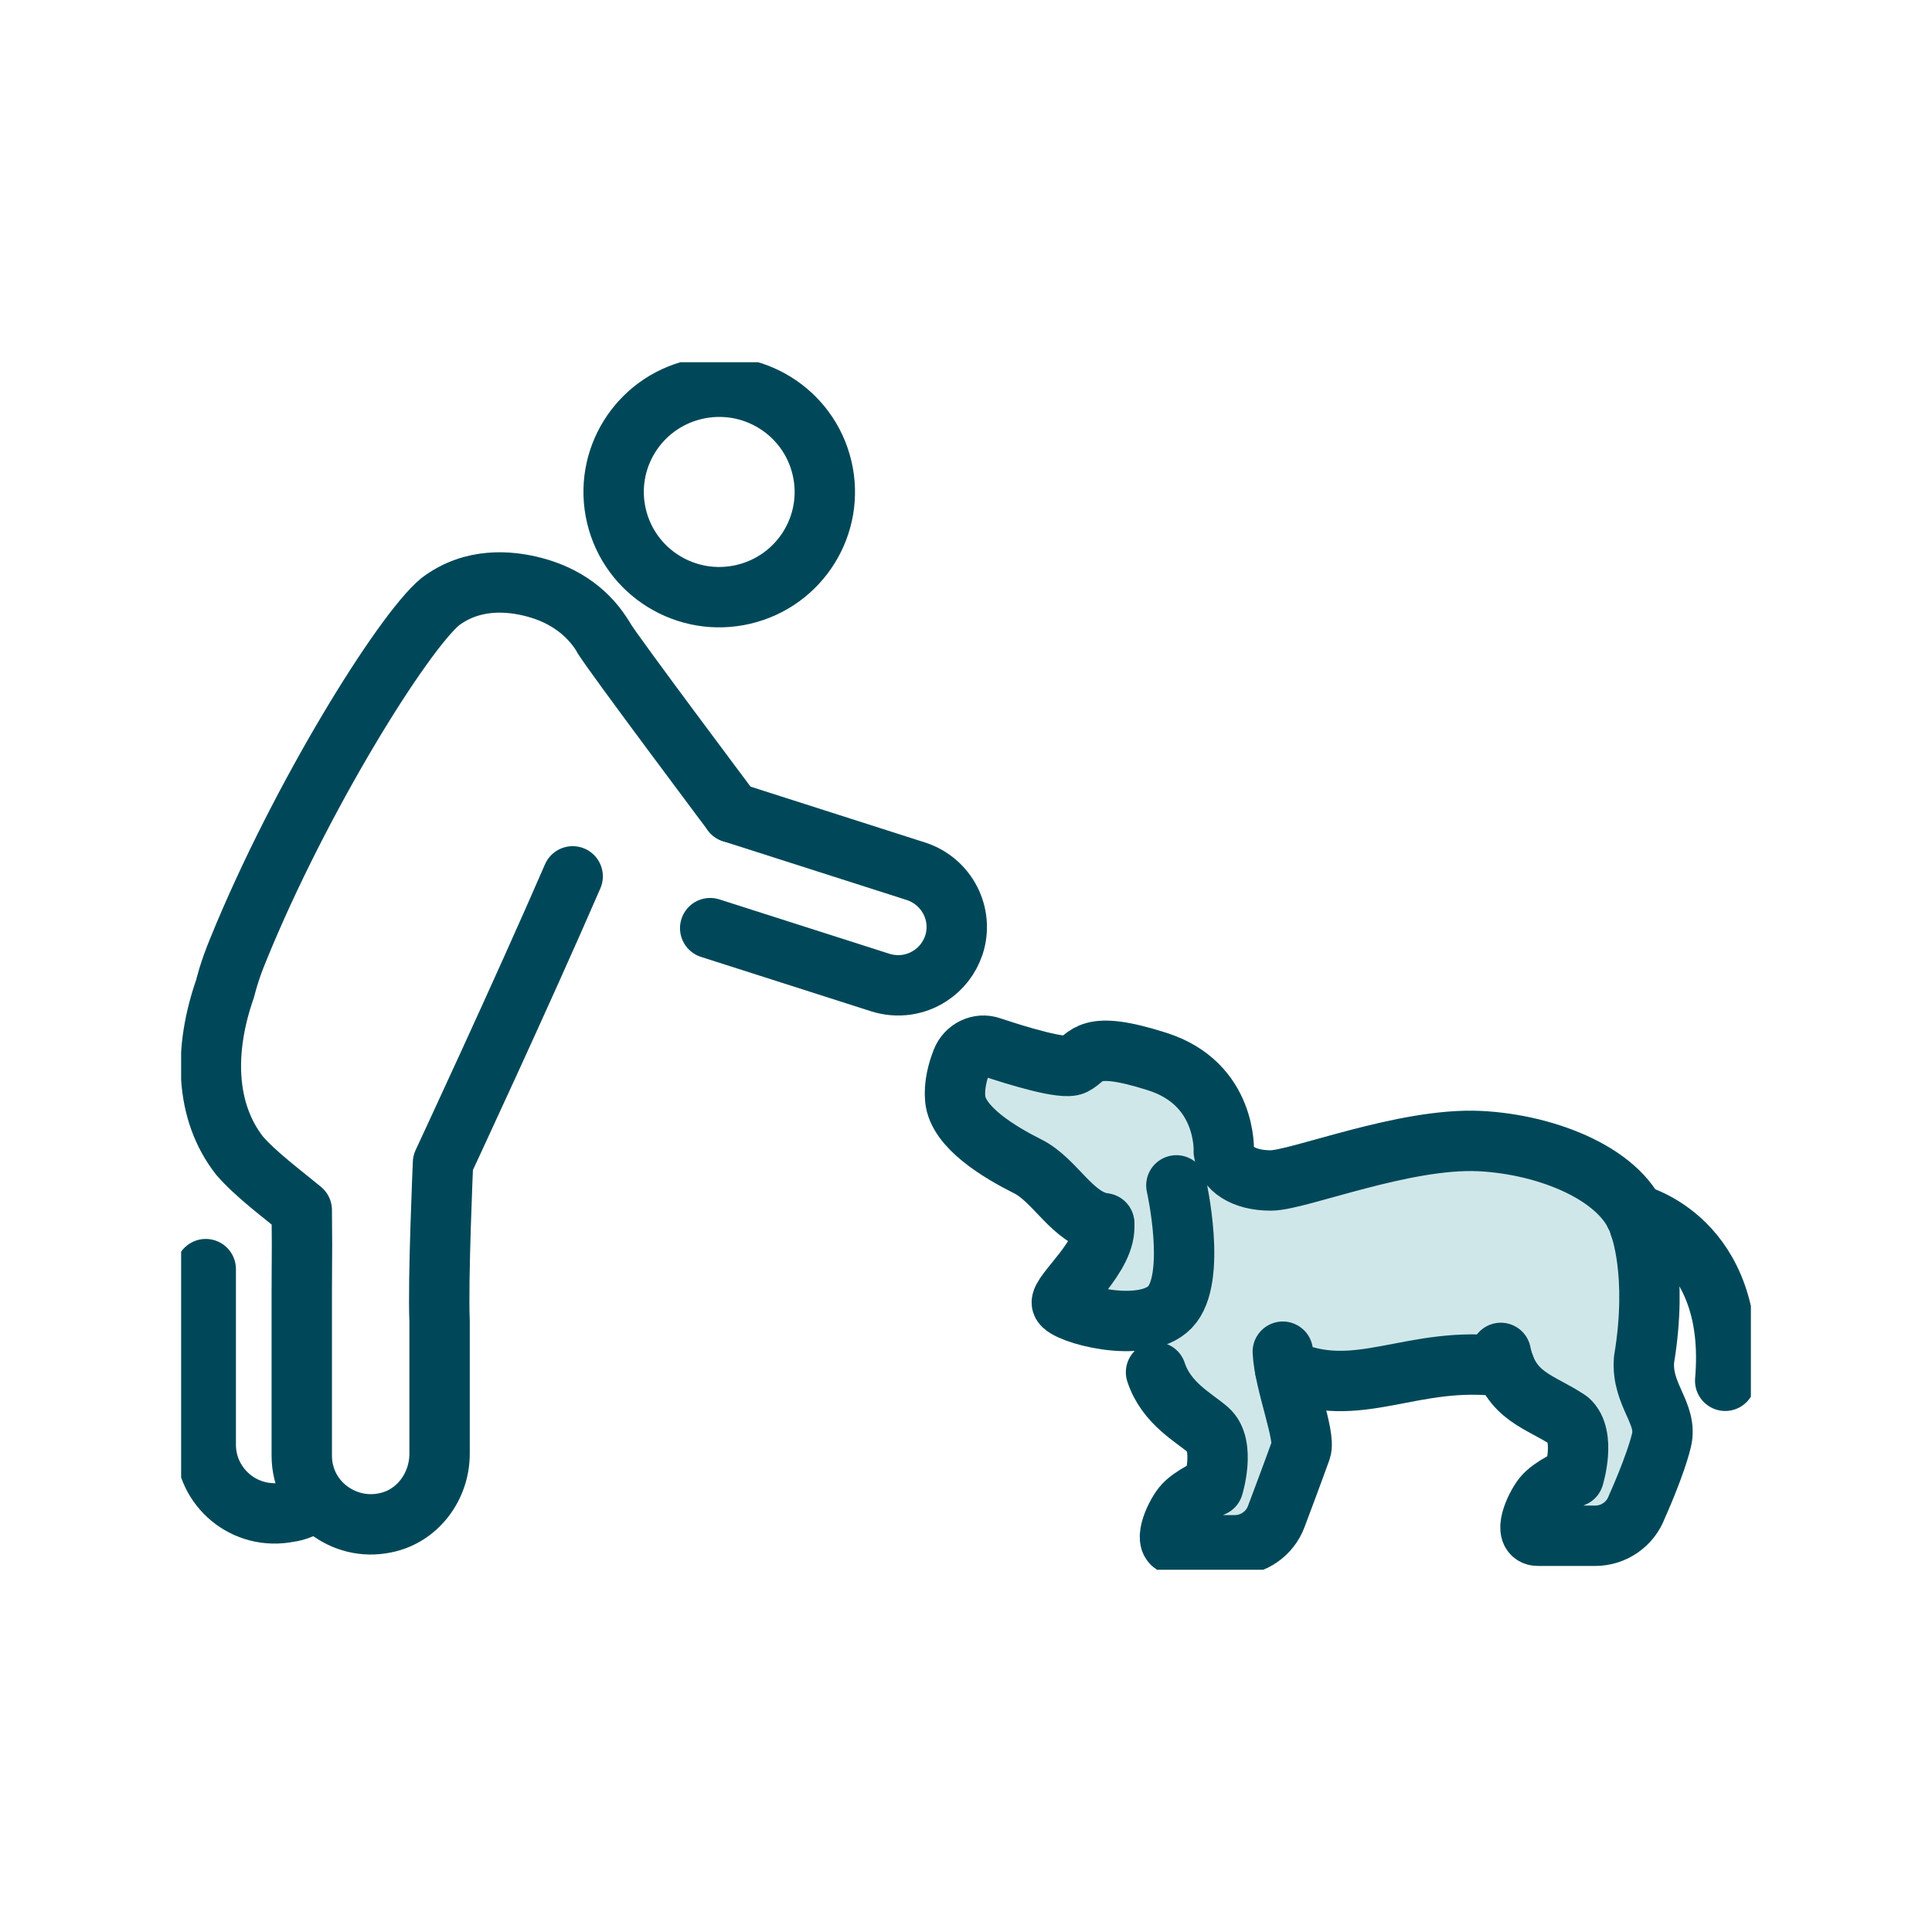 <svg width="160" height="160" viewBox="0 0 160 160" fill="none" xmlns="http://www.w3.org/2000/svg">
<mask id="mask0_13202_11562" style="mask-type:alpha" maskUnits="userSpaceOnUse" x="0" y="0" width="160" height="160">
<rect width="160" height="160" fill="white"/>
</mask>
<g mask="url(#mask0_13202_11562)">
<g clip-path="url(#clip0_13202_11562)">
<path d="M95.738 113.643L101.773 119.39L96.897 127.185L101.773 128.654L105.706 125.571L106.848 115.222L107.803 114.369L124.29 113.684L129.917 117.631L130.337 122.303L127.779 126.239L133.273 127.185L136.821 121.74L136.157 112.604L136.355 100.896L130.226 96.27L120.229 94.064L105.135 96.717H101.133L99.659 90.425L93 87.151L88.922 88.196L81.57 87.819L79.327 88.846L80.655 92.381L87.174 99.219L90.833 102.435L88.083 107.456L88.549 109.4H94.724L95.738 113.643Z" fill="#D0E7EA"/>
<path d="M60.632 67.282L75.866 72.158C78.424 72.994 79.822 75.722 79 78.258C78.628 79.356 77.934 80.226 77.031 80.812C75.843 81.59 74.34 81.828 72.883 81.364L58.815 76.865" stroke="#004859" stroke-width="5" stroke-linecap="round" stroke-linejoin="round"/>
<path d="M50.013 52.847C50.729 54.071 60.633 67.282 60.633 67.282" stroke="#004859" stroke-width="5" stroke-linecap="round" stroke-linejoin="round"/>
<path d="M47.426 72.576C43.179 82.374 36.689 96.293 36.689 96.293C36.689 96.293 36.258 105.992 36.404 109.411V120.393C36.404 123.11 34.569 125.594 31.889 126.117C30.135 126.482 28.475 126.006 27.211 125.049C25.854 124.015 24.991 122.396 24.991 120.55V106.956L25.009 103.125L24.991 100.217C23.378 98.882 21.164 97.245 19.836 95.701C16.981 92.044 16.853 86.954 18.653 81.834C18.653 81.834 18.938 80.534 19.754 78.578C24.881 65.993 33.34 52.434 36.445 49.84C39.142 47.796 42.218 48.104 44.193 48.615C46.861 49.306 48.824 50.809 50.018 52.846" stroke="#004859" stroke-width="5" stroke-linecap="round" stroke-linejoin="round"/>
<path d="M17.039 105.104V119.651C17.039 123.174 20.272 125.96 23.942 125.211C23.942 125.211 25.166 125.101 26.116 124.149" stroke="#004859" stroke-width="5" stroke-linecap="round" stroke-linejoin="round"/>
<path d="M68.072 38.736C69.184 43.42 66.277 48.11 61.576 49.219C56.88 50.327 52.167 47.431 51.055 42.747C49.942 38.062 52.849 33.372 57.55 32.264C62.252 31.155 66.959 34.051 68.072 38.736Z" stroke="#004859" stroke-width="5" stroke-linecap="round" stroke-linejoin="round"/>
<path d="M135.802 101.523C134.532 97.286 128.135 94.772 122.56 94.5C116.291 94.192 107.518 97.762 105.24 97.762C102.962 97.762 101.523 96.769 101.348 95.37C101.348 95.37 101.657 89.751 95.826 87.911C89.994 86.048 90.128 87.598 88.922 88.19C88.06 88.608 84.268 87.441 82.06 86.704C81.093 86.362 80.038 86.878 79.659 87.836C79.304 88.736 79.001 89.891 79.106 91.005C79.322 93.368 82.782 95.422 85.101 96.589C87.425 97.739 88.841 100.989 91.445 101.308" stroke="#004859" stroke-width="5" stroke-linecap="round" stroke-linejoin="round"/>
<path d="M97.422 98.168C97.422 98.168 99.169 105.9 96.892 108.25C94.614 110.595 88.171 108.755 87.943 107.943C87.71 107.124 91.742 103.972 91.433 101.331" stroke="#004859" stroke-width="5" stroke-linecap="round" stroke-linejoin="round"/>
<path d="M95.738 113.643C96.589 116.244 98.937 117.433 100.055 118.42C101.517 119.709 100.475 123.093 100.475 123.093C100.475 123.093 98.622 123.876 97.929 124.759C97.236 125.641 96.216 127.974 97.515 127.974H102.251C103.789 127.974 105.17 127.017 105.7 125.577C105.7 125.577 107.197 121.595 107.739 120.069C108.147 118.914 106.353 114.52 106.236 111.942" stroke="#004859" stroke-width="5" stroke-linecap="round" stroke-linejoin="round"/>
<path d="M124.29 112.041C125.047 115.698 127.564 116.046 129.912 117.63C131.374 118.919 130.331 122.303 130.331 122.303C130.331 122.303 128.479 123.087 127.785 123.969C127.092 124.851 126.073 127.185 127.372 127.185H132.108C133.646 127.185 135.027 126.227 135.557 124.787C135.557 124.787 137.054 121.502 137.596 119.279C138.138 117.056 135.918 115.523 136.151 112.604C137.345 105.441 135.79 101.523 135.79 101.523" stroke="#004859" stroke-width="5" stroke-linecap="round" stroke-linejoin="round"/>
<path d="M106.422 113.37C112.434 116.145 116.896 112.139 124.621 113.184" stroke="#004859" stroke-width="5" stroke-linecap="round" stroke-linejoin="round"/>
<path d="M135.399 100.56C135.399 100.56 143.887 102.562 142.874 114.351" stroke="#004859" stroke-width="5" stroke-linecap="round" stroke-linejoin="round"/>
</g>
</g>
<defs>
<clipPath id="clip0_13202_11562">
<rect width="130" height="100" fill="white" transform="translate(15 30)"/>
</clipPath>
</defs>
</svg>
